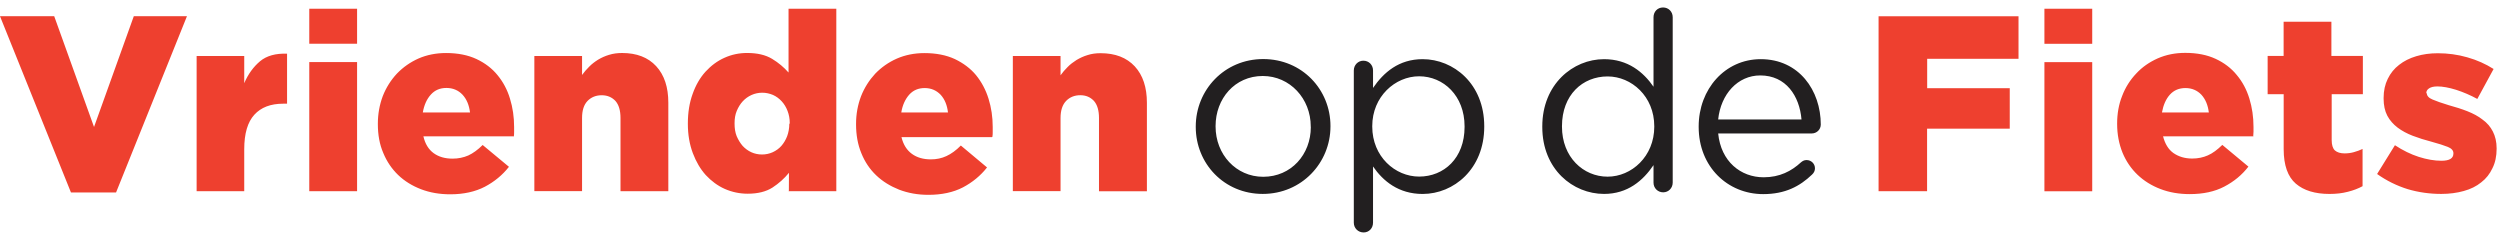 <svg height="24" viewBox="0 0 251 24" width="251" xmlns="http://www.w3.org/2000/svg"><g fill="none" fill-rule="evenodd"><path d="m243.602 9.386v-.054c0-.185.092-.34.278-.462.185-.123.462-.193.832-.193.525 0 1.157.115 1.882.34.71.23 1.42.53 2.128.917l1.635-3.008c-.787-.5-1.665-.894-2.637-1.17-.972-.28-1.96-.41-2.96-.41-.788 0-1.513.1-2.176.3s-1.234.486-1.712.864c-.493.378-.864.84-1.14 1.403-.28.564-.418 1.203-.418 1.92v.054c0 .687.124 1.257.37 1.728.248.47.602.864 1.034 1.195.432.324.94.602 1.527.825.585.224 1.218.424 1.88.594.726.2 1.266.37 1.636.52s.56.36.56.62v.05c0 .48-.4.72-1.2.72-.71 0-1.46-.13-2.28-.39-.8-.26-1.6-.65-2.39-1.17l-1.79 2.89c.96.68 1.98 1.18 3.07 1.52 1.08.32 2.21.48 3.37.48.82 0 1.57-.1 2.25-.29.7-.19 1.28-.48 1.76-.87.5-.38.87-.86 1.13-1.42.28-.55.42-1.21.42-1.96v-.04c0-.66-.14-1.22-.38-1.69s-.58-.87-1.03-1.19c-.43-.34-.94-.61-1.52-.84s-1.22-.43-1.88-.61c-.72-.22-1.26-.41-1.63-.57-.38-.16-.57-.37-.57-.64zm-9.53.07h3.16v-3.84h-3.16v-3.432h-4.797v3.432h-1.604v3.84h1.61v5.52c0 1.628.42 2.777 1.22 3.464.8.686 1.93 1.032 3.38 1.032.68 0 1.28-.07 1.84-.216.56-.138 1.05-.33 1.48-.562v-3.74c-.27.13-.57.24-.88.324-.29.084-.61.123-.92.123-.43 0-.75-.1-.98-.3-.21-.2-.32-.55-.32-1.04v-4.6zm-7.85 4.27c.015-.168.03-.338.03-.507v-.47c0-1.02-.14-1.96-.417-2.86s-.693-1.68-1.264-2.36c-.55-.68-1.26-1.22-2.12-1.62s-1.88-.6-3.05-.6c-1 0-1.91.18-2.76.55-.83.37-1.56.87-2.16 1.52-.61.64-1.09 1.39-1.42 2.26-.34.85-.5 1.78-.5 2.76v.05c0 1.05.19 2.01.54 2.88.36.87.87 1.61 1.51 2.22s1.41 1.09 2.3 1.43c.88.34 1.87.51 2.93.51 1.36 0 2.52-.25 3.47-.75.98-.51 1.78-1.17 2.43-2.01l-2.62-2.18c-.49.48-.97.84-1.45 1.05-.47.21-1 .32-1.57.32-.74 0-1.37-.19-1.9-.56-.5-.36-.84-.93-1.03-1.67h9.08zm-4.443-2.435h-4.72c.14-.75.4-1.35.8-1.79s.92-.66 1.56-.66 1.18.23 1.6.67c.41.45.66 1.04.75 1.8zm-16.51 7.91h4.79v-12.961h-4.8v12.955zm0-14.8h4.79v-3.521h-4.8v3.51zm-11.78 1.5h9.17v-4.271h-14.05v17.565h4.87v-6.277h8.3v-4.064h-8.29v-2.96zm-83.13 13.3h4.79v-8.88c0-1.55-.4-2.77-1.22-3.66-.82-.88-1.96-1.32-3.43-1.32-.48 0-.91.06-1.31.19-.4.12-.76.29-1.1.49-.33.21-.64.44-.9.71-.27.26-.5.54-.71.83v-1.941h-4.79v13.57h4.79v-7.348c0-.755.19-1.326.56-1.71.37-.38.85-.572 1.42-.572s1.01.193 1.37.57c.34.386.51.957.51 1.712v7.35zm-10.72-5.47c.03-.17.03-.34.03-.5v-.48c0-1-.14-1.95-.42-2.84-.28-.9-.7-1.68-1.25-2.36-.56-.68-1.28-1.21-2.13-1.62-.87-.4-1.88-.6-3.06-.6-1.01 0-1.93.19-2.76.55-.84.37-1.56.88-2.18 1.52-.6.65-1.08 1.4-1.42 2.26-.33.87-.5 1.79-.5 2.77v.06c0 1.06.17 2.02.53 2.89.35.87.85 1.61 1.49 2.22.65.62 1.42 1.09 2.3 1.44.89.34 1.86.52 2.94.52 1.34 0 2.51-.25 3.47-.75.95-.5 1.77-1.17 2.42-2l-2.63-2.2c-.48.49-.97.84-1.45 1.06-.47.22-.99.33-1.56.33-.76 0-1.39-.18-1.9-.55s-.87-.93-1.05-1.68h9.08zm-4.44-2.44h-4.71c.12-.74.4-1.34.8-1.79.4-.44.91-.66 1.55-.66.65 0 1.17.23 1.6.67.41.45.66 1.05.74 1.8zm-16.029 7.909h4.796v-18.32h-4.796v6.402c-.463-.525-1.003-.98-1.65-1.373-.664-.4-1.496-.59-2.514-.59-.8 0-1.556.16-2.265.48-.72.32-1.35.79-1.91 1.4-.55.61-.98 1.35-1.29 2.23-.32.88-.48 1.86-.48 2.96v.05c0 1.09.17 2.06.5 2.94.33.87.76 1.6 1.3 2.2.56.6 1.19 1.07 1.91 1.39.73.32 1.5.48 2.3.48 1.02 0 1.85-.21 2.49-.62.64-.42 1.19-.91 1.65-1.48l-.01 1.8zm.077-6.778c0 .453-.077.87-.216 1.25-.14.37-.34.7-.58.976-.24.27-.54.486-.88.64-.33.147-.69.224-1.07.224-.37 0-.74-.078-1.06-.224-.34-.155-.63-.37-.88-.64-.24-.278-.44-.61-.6-.98-.15-.377-.21-.794-.21-1.25v-.045c0-.45.06-.86.22-1.24s.36-.7.6-.96c.25-.27.54-.48.88-.634.33-.15.7-.23 1.07-.23.39 0 .74.08 1.08.22.34.15.63.37.88.64s.45.6.59.97c.14.36.22.77.22 1.22v.05zm-16.947 6.774h4.8v-8.886c0-1.55-.4-2.775-1.217-3.662-.818-.887-1.96-1.326-3.424-1.326-.48 0-.91.06-1.31.185-.41.122-.76.284-1.1.485-.33.208-.64.44-.9.71-.27.26-.5.54-.71.825v-1.904h-4.79v13.57h4.79v-7.348c0-.755.18-1.326.55-1.71.37-.38.85-.572 1.42-.572s1.02.193 1.38.57c.34.386.51.957.51 1.712v7.35zm-10.713-5.466c.03-.17.03-.34.03-.5v-.48c0-1-.137-1.95-.415-2.845-.27-.9-.69-1.68-1.25-2.36-.55-.678-1.26-1.217-2.12-1.62-.86-.4-1.88-.6-3.05-.6-1 0-1.925.185-2.76.547-.83.37-1.555.88-2.172 1.52-.602.647-1.08 1.396-1.42 2.26-.323.863-.493 1.788-.493 2.767v.05c0 1.06.17 2.02.54 2.88.355.87.864 1.61 1.496 2.22.646.62 1.417 1.09 2.296 1.43.89.34 1.86.51 2.94.51 1.34 0 2.51-.26 3.47-.76.95-.5 1.77-1.17 2.42-2l-2.64-2.19c-.48.48-.98.84-1.44 1.05-.48.21-1.01.32-1.58.32-.76 0-1.39-.18-1.9-.55s-.86-.94-1.03-1.69h9.06zm-4.426-2.44h-4.71c.13-.746.4-1.348.81-1.796.4-.44.91-.663 1.56-.663s1.19.23 1.61.67c.42.45.67 1.05.76 1.8zm-16.11 7.905h4.8v-12.962h-4.8zm0-14.805h4.8v-3.51h-4.8zm-2.63 6.022h.4v-5.02c-1.14-.046-2.05.208-2.71.756-.66.556-1.2 1.288-1.59 2.206v-2.73h-4.78v13.57h4.78v-4.21c0-1.572.34-2.73 1.02-3.47.67-.732 1.62-1.102 2.89-1.102zm-16.77 8.915 7.119-17.697h-5.337l-3.993 11.12-3.997-11.12h-5.443l7.125 17.697h4.52z" fill="#ee402f"/><path d="m182.807 12.517c0-3.44-2.19-6.577-6.03-6.577-3.593 0-6.23 3.015-6.23 6.754v.055c0 4 2.915 6.74 6.477 6.74 2.206 0 3.67-.78 4.904-1.96.2-.18.294-.4.294-.63 0-.46-.37-.83-.85-.83-.23 0-.4.1-.554.23-.957.88-2.13 1.5-3.748 1.5-2.298 0-4.287-1.58-4.565-4.4h9.393c.477 0 .91-.37.91-.91zm-1.943-.524h-8.36c.263-2.537 1.96-4.42 4.227-4.42 2.58 0 3.94 2.06 4.14 4.42zm-12.924 6.347v-16.61c0-.556-.416-.98-.97-.98-.557 0-.957.424-.957.98v6.978c-1.003-1.457-2.56-2.768-4.967-2.768-3.115 0-6.2 2.514-6.2 6.754v.055c0 4.26 3.085 6.72 6.2 6.72 2.375 0 3.917-1.34 4.967-2.89v1.76c0 .55.432.97.97.97.54 0 .957-.43.957-.98zm-1.85-5.623c0 2.992-2.283 5.02-4.688 5.02-2.438 0-4.58-1.958-4.58-5.02v-.045c0-3.14 2.066-4.998 4.58-4.998 2.405 0 4.687 2.005 4.687 4.998v.045zm-17.072 0v-.045c0-4.265-3.085-6.732-6.185-6.732-2.39 0-3.917 1.334-4.98 2.89v-1.756c0-.555-.418-.98-.973-.98-.525 0-.957.425-.957.98v15.283c0 .555.432.98.987.98.54 0 .942-.425.942-.98v-5.644c1.002 1.457 2.56 2.76 4.98 2.76 3.132 0 6.186-2.513 6.186-6.755zm-1.975.032c0 3.13-2.066 4.98-4.565 4.98-2.406 0-4.704-2.01-4.704-5.02v-.05c0-2.96 2.298-5 4.704-5 2.452 0 4.565 1.96 4.565 5.02v.05zm-13.463-.04v-.05c0-3.67-2.853-6.73-6.756-6.73-3.9 0-6.77 3.11-6.77 6.77v.05c0 3.66 2.838 6.72 6.725 6.72 3.91 0 6.8-3.12 6.8-6.78zm-1.974.05c0 2.74-1.96 4.99-4.782 4.99-2.73 0-4.78-2.25-4.78-5.05v-.05c0-2.74 1.927-5.02 4.735-5.02 2.74 0 4.82 2.28 4.82 5.06v.05z" fill="#221f20"/></g></svg>
